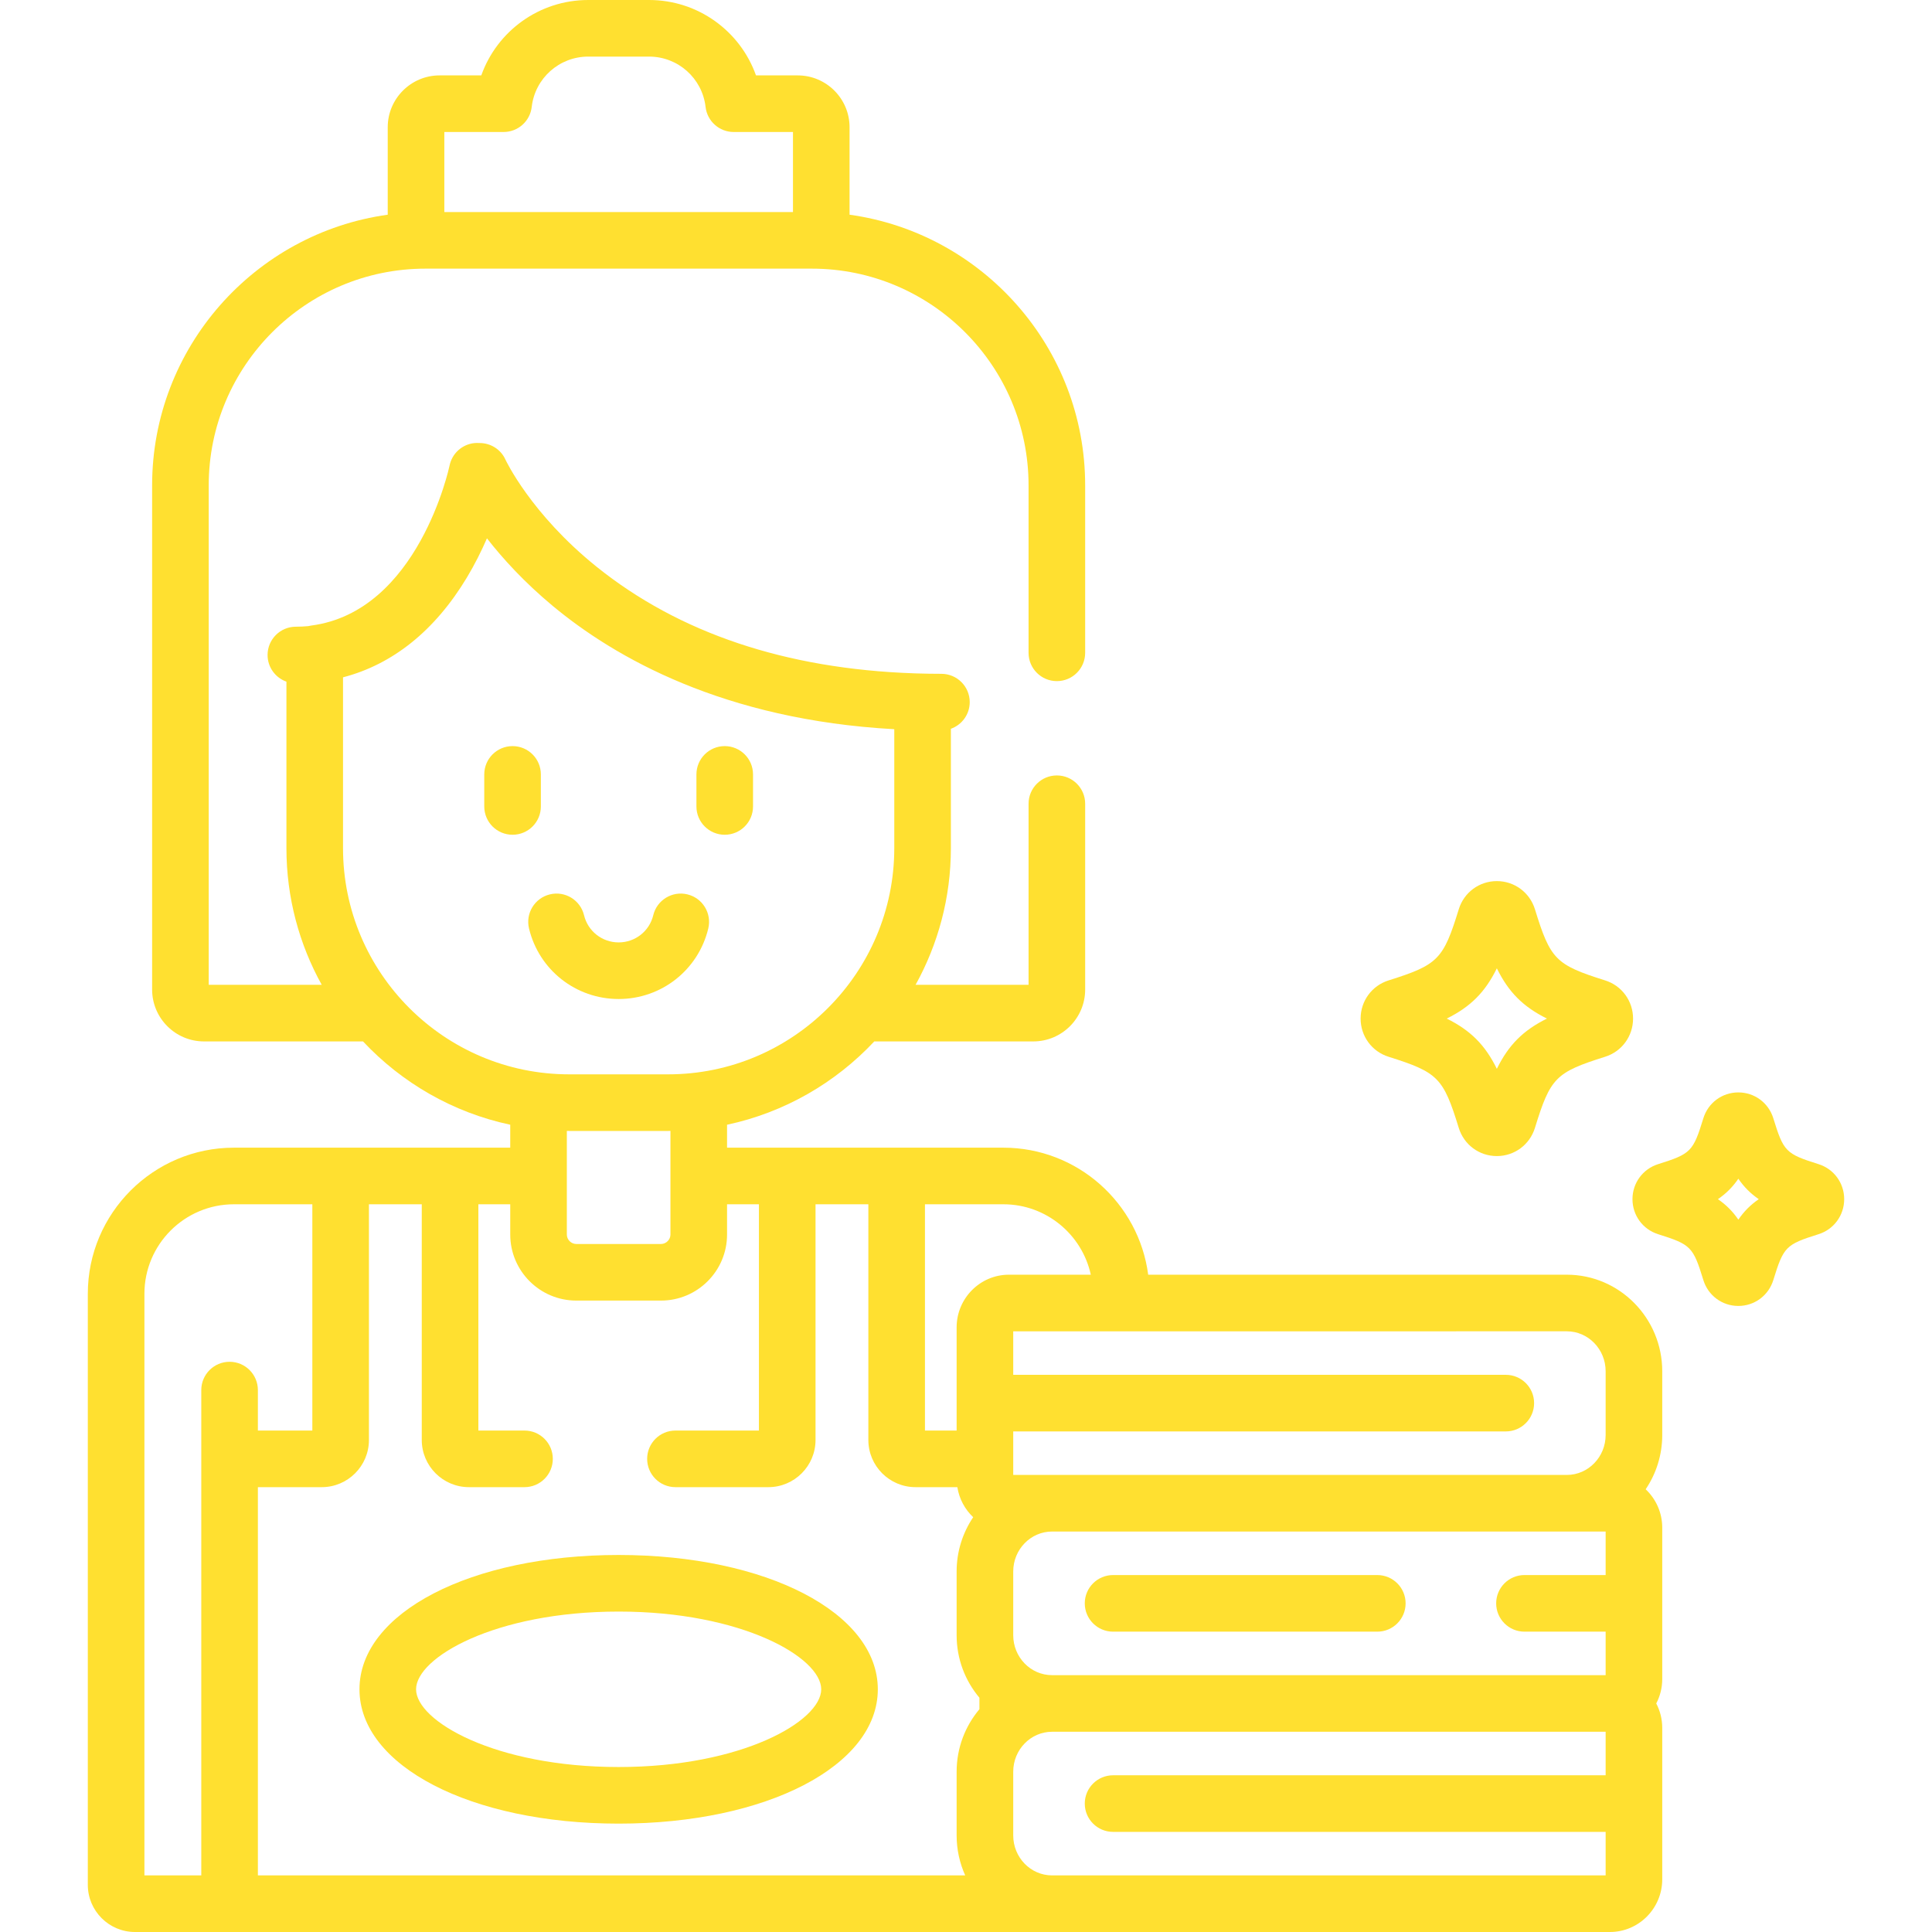 <?xml version="1.0"?>
<svg xmlns="http://www.w3.org/2000/svg" xmlns:xlink="http://www.w3.org/1999/xlink" version="1.1" id="Capa_1" x="0px" y="0px" viewBox="0 0 512 512" style="enable-background:new 0 0 512 512;" xml:space="preserve" width="512px" height="512px" class=""><g><g>
	<g>
		<path d="M481.937,308.513c-8.704-2.741-9.265-3.31-11.991-12.168c-1.269-4.094-4.993-6.845-9.269-6.845    c-4.287,0-8.014,2.759-9.27,6.859c-2.721,8.843-3.281,9.41-11.985,12.151c-4.066,1.278-6.799,5.008-6.799,9.282    c0,4.275,2.732,8.006,6.793,9.282c8.709,2.744,9.27,3.311,11.987,12.144c1.258,4.109,4.985,6.871,9.274,6.871    c4.277,0,8.003-2.753,9.272-6.859c2.724-8.845,3.283-9.412,11.98-12.153c4.067-1.276,6.8-5.008,6.8-9.284    C488.73,313.518,485.998,309.787,481.937,308.513z M460.679,323.217c-1.489-2.182-3.233-3.928-5.413-5.422    c2.181-1.494,3.924-3.24,5.413-5.423c1.489,2.182,3.232,3.928,5.412,5.422C463.911,319.288,462.167,321.035,460.679,323.217z" data-original="#000000" class="active-path" data-old_color="#000000" fill="#FFE030"/>
	</g>
</g><g>
	<g>
		<path d="M425.38,259.819c-13.116-4.131-14.508-5.54-18.609-18.866c-1.384-4.458-5.439-7.453-10.091-7.453    c-4.667,0-8.725,3.005-10.094,7.471c-4.095,13.307-5.486,14.716-18.605,18.847c-4.429,1.393-7.404,5.457-7.404,10.116    c-0.001,4.659,2.975,8.724,7.399,10.115c13.122,4.135,14.514,5.544,18.605,18.837c1.37,4.478,5.428,7.485,10.098,7.485    c4.654,0,8.71-2.998,10.096-7.473c4.098-13.308,5.489-14.717,18.599-18.848c4.429-1.391,7.404-5.456,7.404-10.117    C432.778,265.273,429.802,261.207,425.38,259.819z M396.68,283.25c-3.115-6.329-6.957-10.178-13.278-13.315    c6.322-3.136,10.163-6.983,13.278-13.315c3.115,6.331,6.955,10.179,13.275,13.315C403.635,273.072,399.795,276.919,396.68,283.25z    " data-original="#000000" class="active-path" data-old_color="#000000" fill="#FFE030"/>
	</g>
</g><g>
	<g>
		<path d="M163.947,412.085c-39.156,0-68.684,15.304-68.684,35.597c0,20.294,29.527,35.598,68.684,35.598    c39.156,0,68.684-15.304,68.684-35.598C232.631,427.389,203.103,412.085,163.947,412.085z M163.947,468.279    c-32.771,0-53.684-12.199-53.684-20.598c0-8.398,20.913-20.597,53.684-20.597s53.684,12.198,53.684,20.597    S196.718,468.279,163.947,468.279z" data-original="#000000" class="active-path" data-old_color="#000000" fill="#FFE030"/>
	</g>
</g><g>
	<g>
		<path d="M135.834,197.726c-4.143,0-7.5,3.357-7.5,7.5v8.493c0,4.143,3.357,7.5,7.5,7.5s7.5-3.358,7.5-7.5v-8.493    C143.334,201.083,139.977,197.726,135.834,197.726z" data-original="#000000" class="active-path" data-old_color="#000000" fill="#FFE030"/>
	</g>
</g><g>
	<g>
		<path d="M192.061,197.726c-4.143,0-7.5,3.357-7.5,7.5v8.493c0,4.142,3.357,7.5,7.5,7.5s7.5-3.357,7.5-7.5v-8.493    C199.561,201.083,196.204,197.726,192.061,197.726z" data-original="#000000" class="active-path" data-old_color="#000000" fill="#FFE030"/>
	</g>
</g><g>
	<g>
		<path d="M182.166,237.015c-4.024-0.972-8.078,1.507-9.049,5.533c-1.022,4.238-4.793,7.199-9.17,7.199    c-4.375,0-8.146-2.961-9.171-7.201c-0.974-4.026-5.025-6.506-9.052-5.528c-4.026,0.974-6.502,5.026-5.528,9.052    c2.658,10.997,12.425,18.678,23.751,18.678c11.332,0,21.099-7.683,23.752-18.684C188.67,242.038,186.193,237.986,182.166,237.015z    " data-original="#000000" class="active-path" data-old_color="#000000" fill="#FFE030"/>
	</g>
</g><g>
	<g>
		<path d="M365.001,417.406h-70.026c-4.143,0-7.5,3.357-7.5,7.5c0,4.142,3.357,7.5,7.5,7.5h70.026c4.143,0,7.5-3.358,7.5-7.5    C372.501,420.764,369.144,417.406,365.001,417.406z" data-original="#000000" class="active-path" data-old_color="#000000" fill="#FFE030"/>
	</g>
</g><g>
	<g>
		<path d="M440.511,363.4c0.001-14.111-11.345-25.591-25.291-25.591H304.282c-2.486-18.967-18.743-33.662-38.378-33.662h-73.228    v-6.081c15.222-3.241,28.739-11.119,39.017-22.078h42.144c7.578,0,13.744-6.166,13.744-13.744V213c0-4.143-3.357-7.5-7.5-7.5    s-7.5,3.357-7.5,7.5v47.987h-29.943c5.953-10.739,9.355-23.081,9.355-36.206v-31.648c2.908-1.033,4.994-3.801,4.994-7.063    c0-4.143-3.358-7.5-7.5-7.5c-2.228,0-4.428-0.039-6.608-0.107c-0.246-0.007-0.489-0.019-0.734-0.026    c-33.931-1.185-62.178-10.666-84.036-28.239c-17.438-14.019-24.104-28.272-24.156-28.388c-1.237-2.756-3.995-4.45-6.976-4.402    c-0.433-0.028-0.871-0.028-1.313,0.02c-3.234,0.356-5.87,2.759-6.524,5.947c-0.08,0.387-8.267,38.723-36.698,42.409    c-0.267,0.035-0.527,0.086-0.784,0.148c-1.056,0.097-2.137,0.151-3.247,0.151c-4.143,0-7.5,3.357-7.5,7.5    c0,3.263,2.087,6.031,4.996,7.063v44.136c0,13.125,3.402,25.467,9.355,36.206H55.314V128.629c0-31.67,25.766-57.436,57.436-57.436    h102.396c31.669,0,57.434,25.766,57.434,57.436v44.375c0,4.143,3.357,7.5,7.5,7.5s7.5-3.357,7.5-7.5v-44.375    c0-36.548-27.212-66.842-62.436-71.73V33.723c0-7.577-6.166-13.742-13.744-13.742h-11.054C196.174,8.227,184.971,0,172.012,0    h-16.129c-12.959,0-24.162,8.227-28.335,19.98h-11.052c-7.578,0-13.744,6.165-13.744,13.742v23.177    c-35.225,4.888-62.438,35.182-62.438,71.73v133.614c0,7.578,6.166,13.744,13.744,13.744h42.145    c10.277,10.958,23.794,18.837,39.016,22.077v6.082H61.99c-21.35,0-38.719,17.369-38.719,38.719V499.5    c0,6.893,5.607,12.5,12.5,12.5h390.88c7.643,0,13.86-6.267,13.86-13.969v-40.127c0-2.334-0.578-4.533-1.587-6.469    c1.009-1.935,1.587-4.135,1.587-6.469v-40.125c0-4.01-1.694-7.62-4.39-10.17c2.768-4.104,4.39-9.058,4.39-14.389V363.4z     M117.752,34.98h15.709c3.81,0,7.016-2.857,7.451-6.644C141.786,20.733,148.223,15,155.883,15h16.129    c7.66,0,14.097,5.733,14.971,13.337c0.436,3.786,3.641,6.644,7.451,6.644h15.711v21.213h-92.393V34.98z M415.22,352.809    c5.675,0,10.292,4.751,10.292,10.591v16.883c0,5.839-4.617,10.59-10.292,10.59H278.809h-10.293v-11.531h130.538    c4.143,0,7.5-3.357,7.5-7.5s-3.357-7.5-7.5-7.5H268.516v-11.533H415.22z M404.001,432.406h21.511v11.529H278.809    c-5.676,0-10.293-4.751-10.293-10.59v-16.883c0-5.839,4.617-10.59,10.293-10.59H415.22h10.292v11.533h-21.511    c-4.143,0-7.5,3.357-7.5,7.5C396.501,429.049,399.858,432.406,404.001,432.406z M90.904,224.781v-45.283    c13.145-3.415,24.336-12.355,32.795-26.395c2.151-3.57,3.909-7.127,5.347-10.435c4.162,5.335,9.846,11.587,17.375,17.858    c16.537,13.771,45.431,30.241,90.571,32.722v31.532c0,33.047-26.886,59.933-59.934,59.933h-26.223    C117.789,284.714,90.904,257.828,90.904,224.781z M177.676,299.698v27.47c0,1.355-1.145,2.5-2.5,2.5h-22.457    c-1.355,0-2.5-1.145-2.5-2.5v-27.47c0.206,0.002,0.41,0.016,0.617,0.016h26.223C177.266,299.714,177.47,299.7,177.676,299.698z     M60.842,360.887c-4.143,0-7.5,3.357-7.5,7.5V497h-15.07V342.865c0-13.078,10.641-23.719,23.719-23.719h20.781v59.965h-14.43    v-10.725C68.342,364.244,64.984,360.887,60.842,360.887z M255.792,497H68.342V394.111h16.93c6.893,0,12.5-5.607,12.5-12.5v-62.465    h14v62.465c0,6.893,5.607,12.5,12.5,12.5h14.729c4.143,0,7.5-3.357,7.5-7.5c0-4.142-3.357-7.5-7.5-7.5h-12.229v-59.965h8.447    v8.021c0,9.649,7.851,17.5,17.5,17.5h22.457c9.649,0,17.5-7.851,17.5-17.5v-8.021h8.447v59.965h-22.122    c-4.143,0-7.5,3.358-7.5,7.5c0,4.143,3.357,7.5,7.5,7.5h24.622c6.893,0,12.5-5.607,12.5-12.5v-62.465h14v62.465    c0,6.893,5.607,12.5,12.5,12.5h11.083c0.494,3.119,2.01,5.893,4.199,7.963c-2.768,4.104-4.39,9.058-4.39,14.389v16.883    c0,6.315,2.277,12.1,6.039,16.567v3.045h0.001c-3.762,4.468-6.039,10.252-6.039,16.567v16.885    C253.516,490.186,254.335,493.77,255.792,497z M253.516,351.777v27.334h-8.393v-59.965h20.781    c11.343,0,20.847,8.006,23.171,18.662h-21.699C259.733,337.809,253.516,344.075,253.516,351.777z M425.512,470.468H294.975    c-4.143,0-7.5,3.357-7.5,7.5c0,4.142,3.357,7.5,7.5,7.5h130.537V497H278.809c-5.676,0-10.293-4.751-10.293-10.59v-16.885    c0-5.839,4.617-10.59,10.293-10.59h146.703V470.468z" data-original="#000000" class="active-path" data-old_color="#000000" fill="#FFE030"/>
	</g>
</g></g> </svg>
